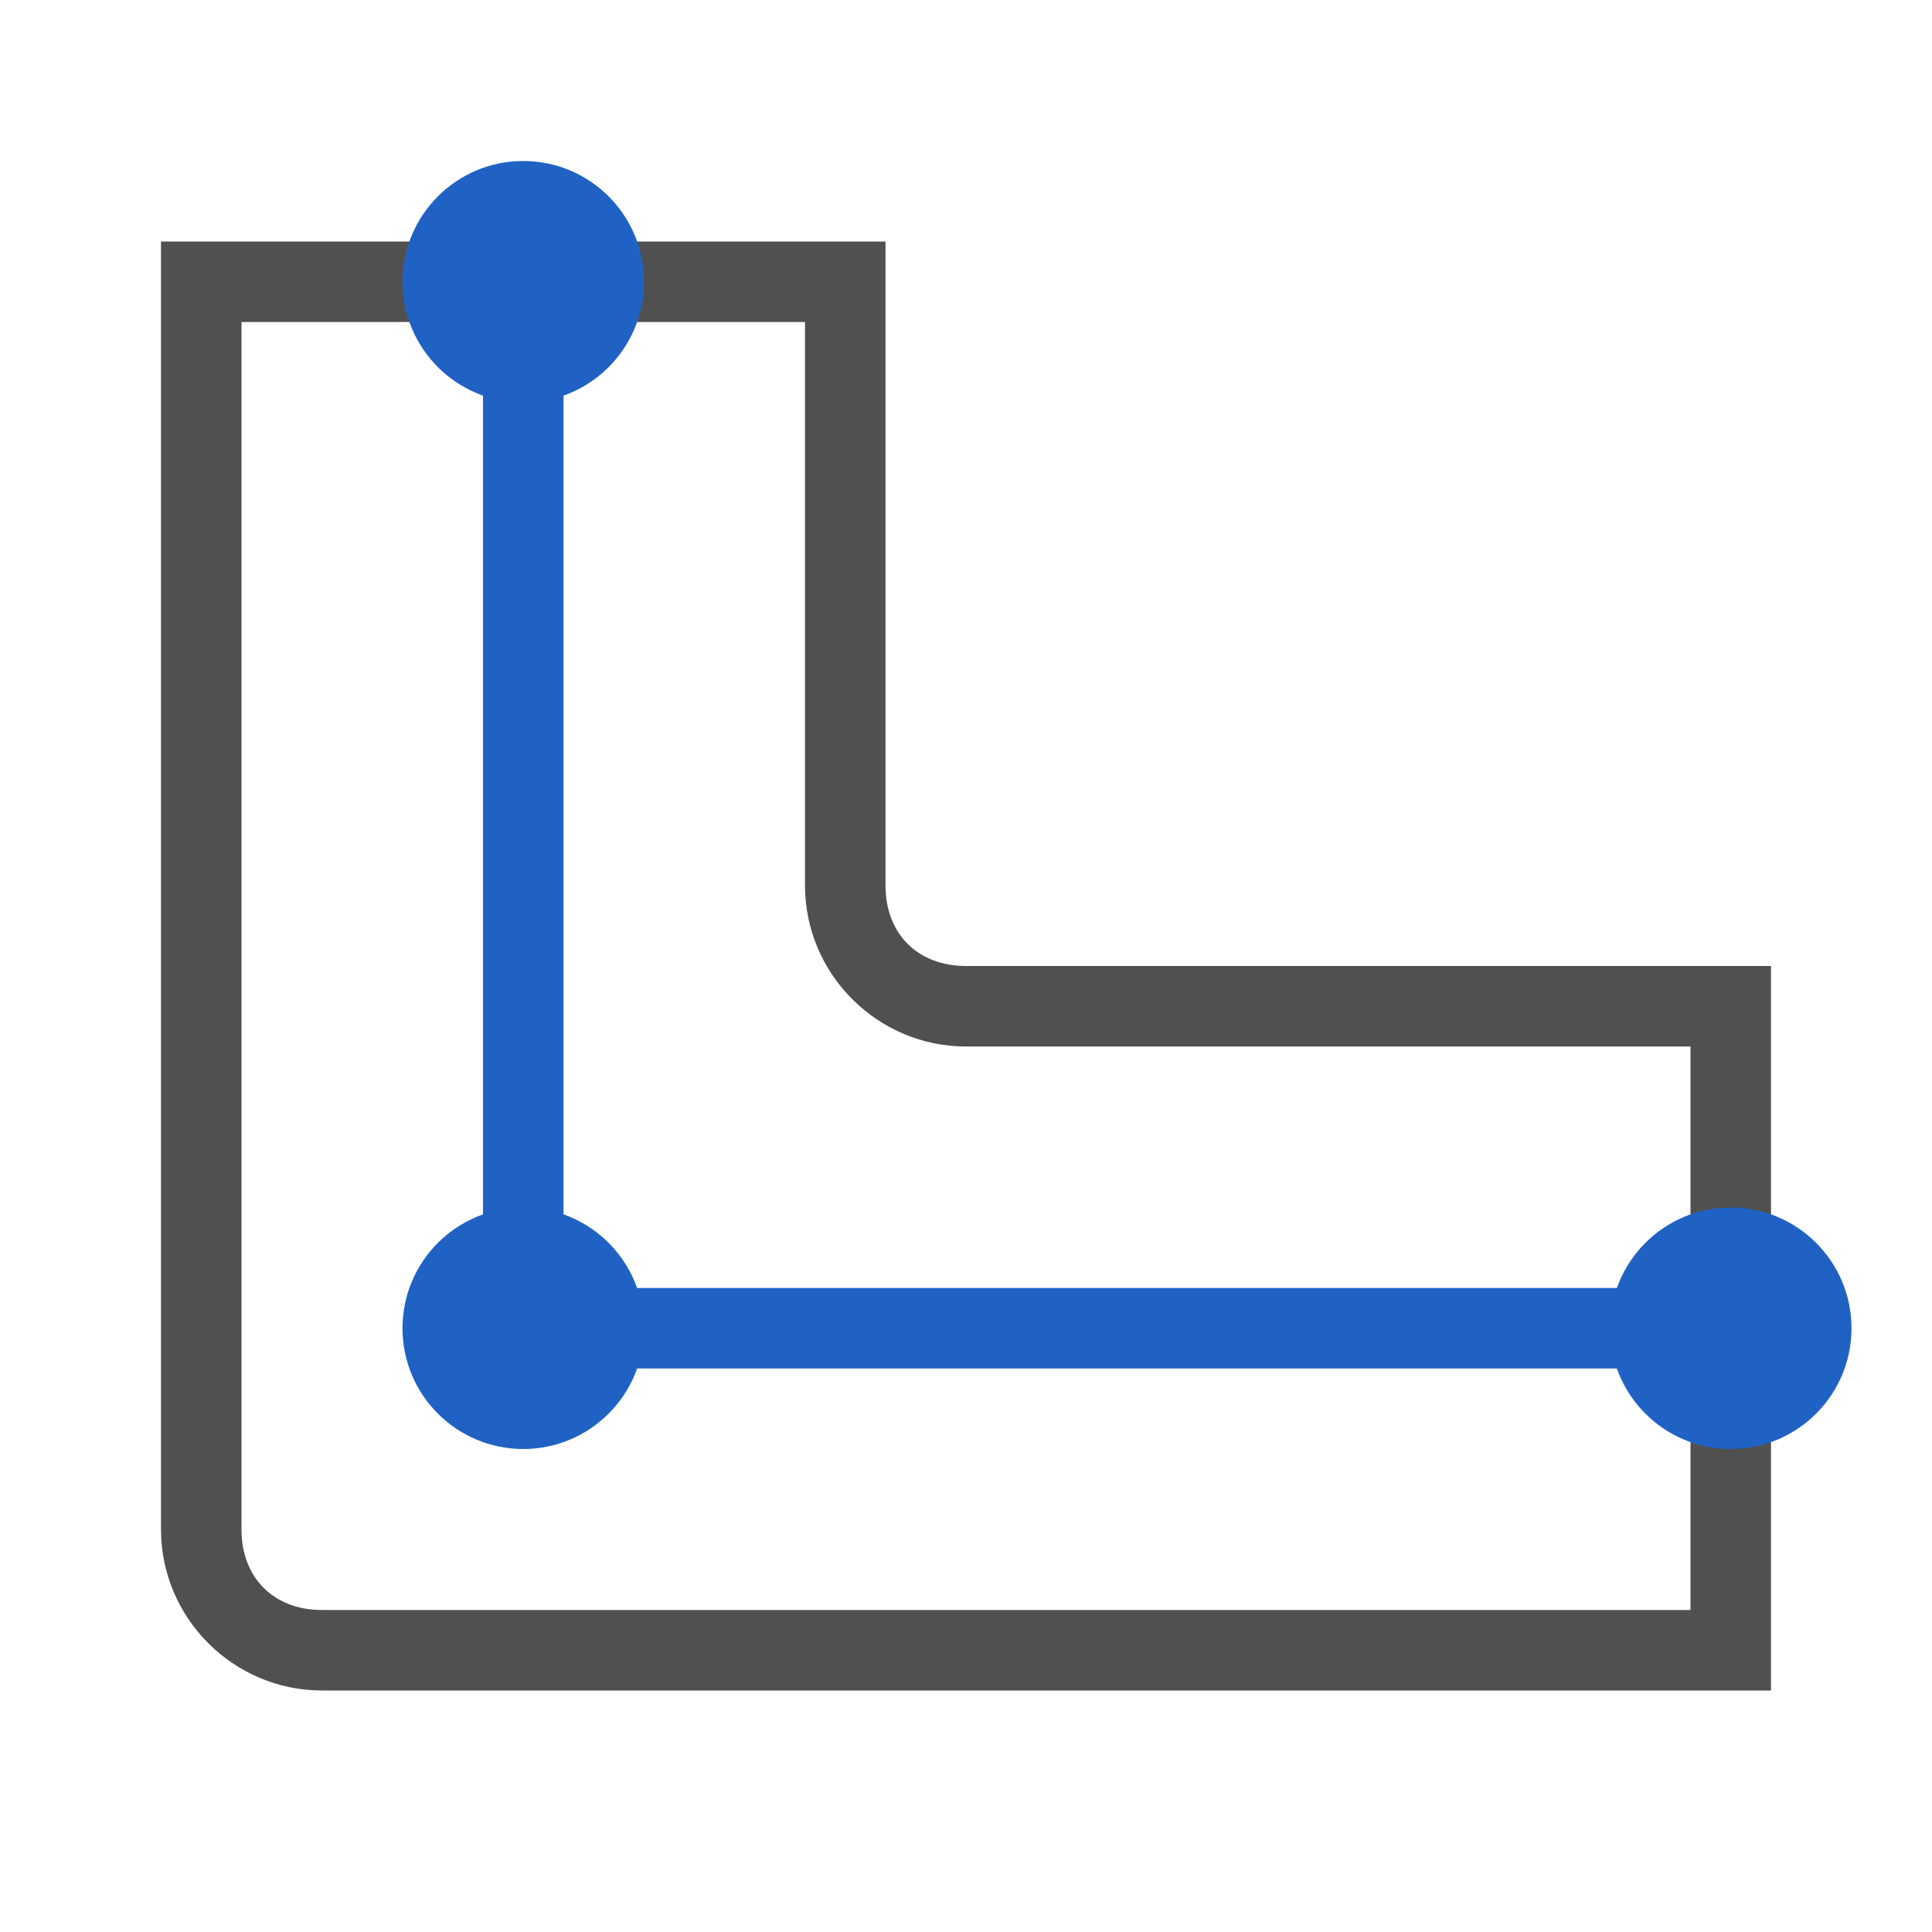 <?xml version="1.0" encoding="utf-8"?>
<!-- Generator: Adobe Illustrator 26.0.2, SVG Export Plug-In . SVG Version: 6.00 Build 0)  -->
<svg version="1.1" xmlns="http://www.w3.org/2000/svg" xmlns:xlink="http://www.w3.org/1999/xlink" x="0px" y="0px" width="24px"
	 height="24px" viewBox="0 0 24 24" style="enable-background:new 0 0 24 24;" xml:space="preserve">
<style type="text/css">
	.st30{fill:#505050;}
	.st33{fill:#2062c4;}
	.st52{fill:none;stroke:#2062c4;stroke-linejoin:round;stroke-miterlimit:10;}
</style>
<g id="optimiert">
	<g>
		<g>
			<path class="st30" d="M10,4v7c0,1.1,0.9,2,2,2h9v7H11H4c-0.6,0-1-0.4-1-1v-7V4H10 M11,3H2v9v7c0,1.1,0.9,2,2,2h7h11v-9H12
				c-0.6,0-1-0.4-1-1V3L11,3z"/>
		</g>
	</g>
	<circle class="st33" cx="21.5" cy="16.5" r="1.5"/>
	<circle class="st33" cx="6.5" cy="3.5" r="1.5"/>
	<polyline class="st52" points="6.5,3.5 6.5,16.5 21.5,16.5 	"/>
	<circle class="st33" cx="6.5" cy="16.5" r="1.5"/>
</g>
</svg>
